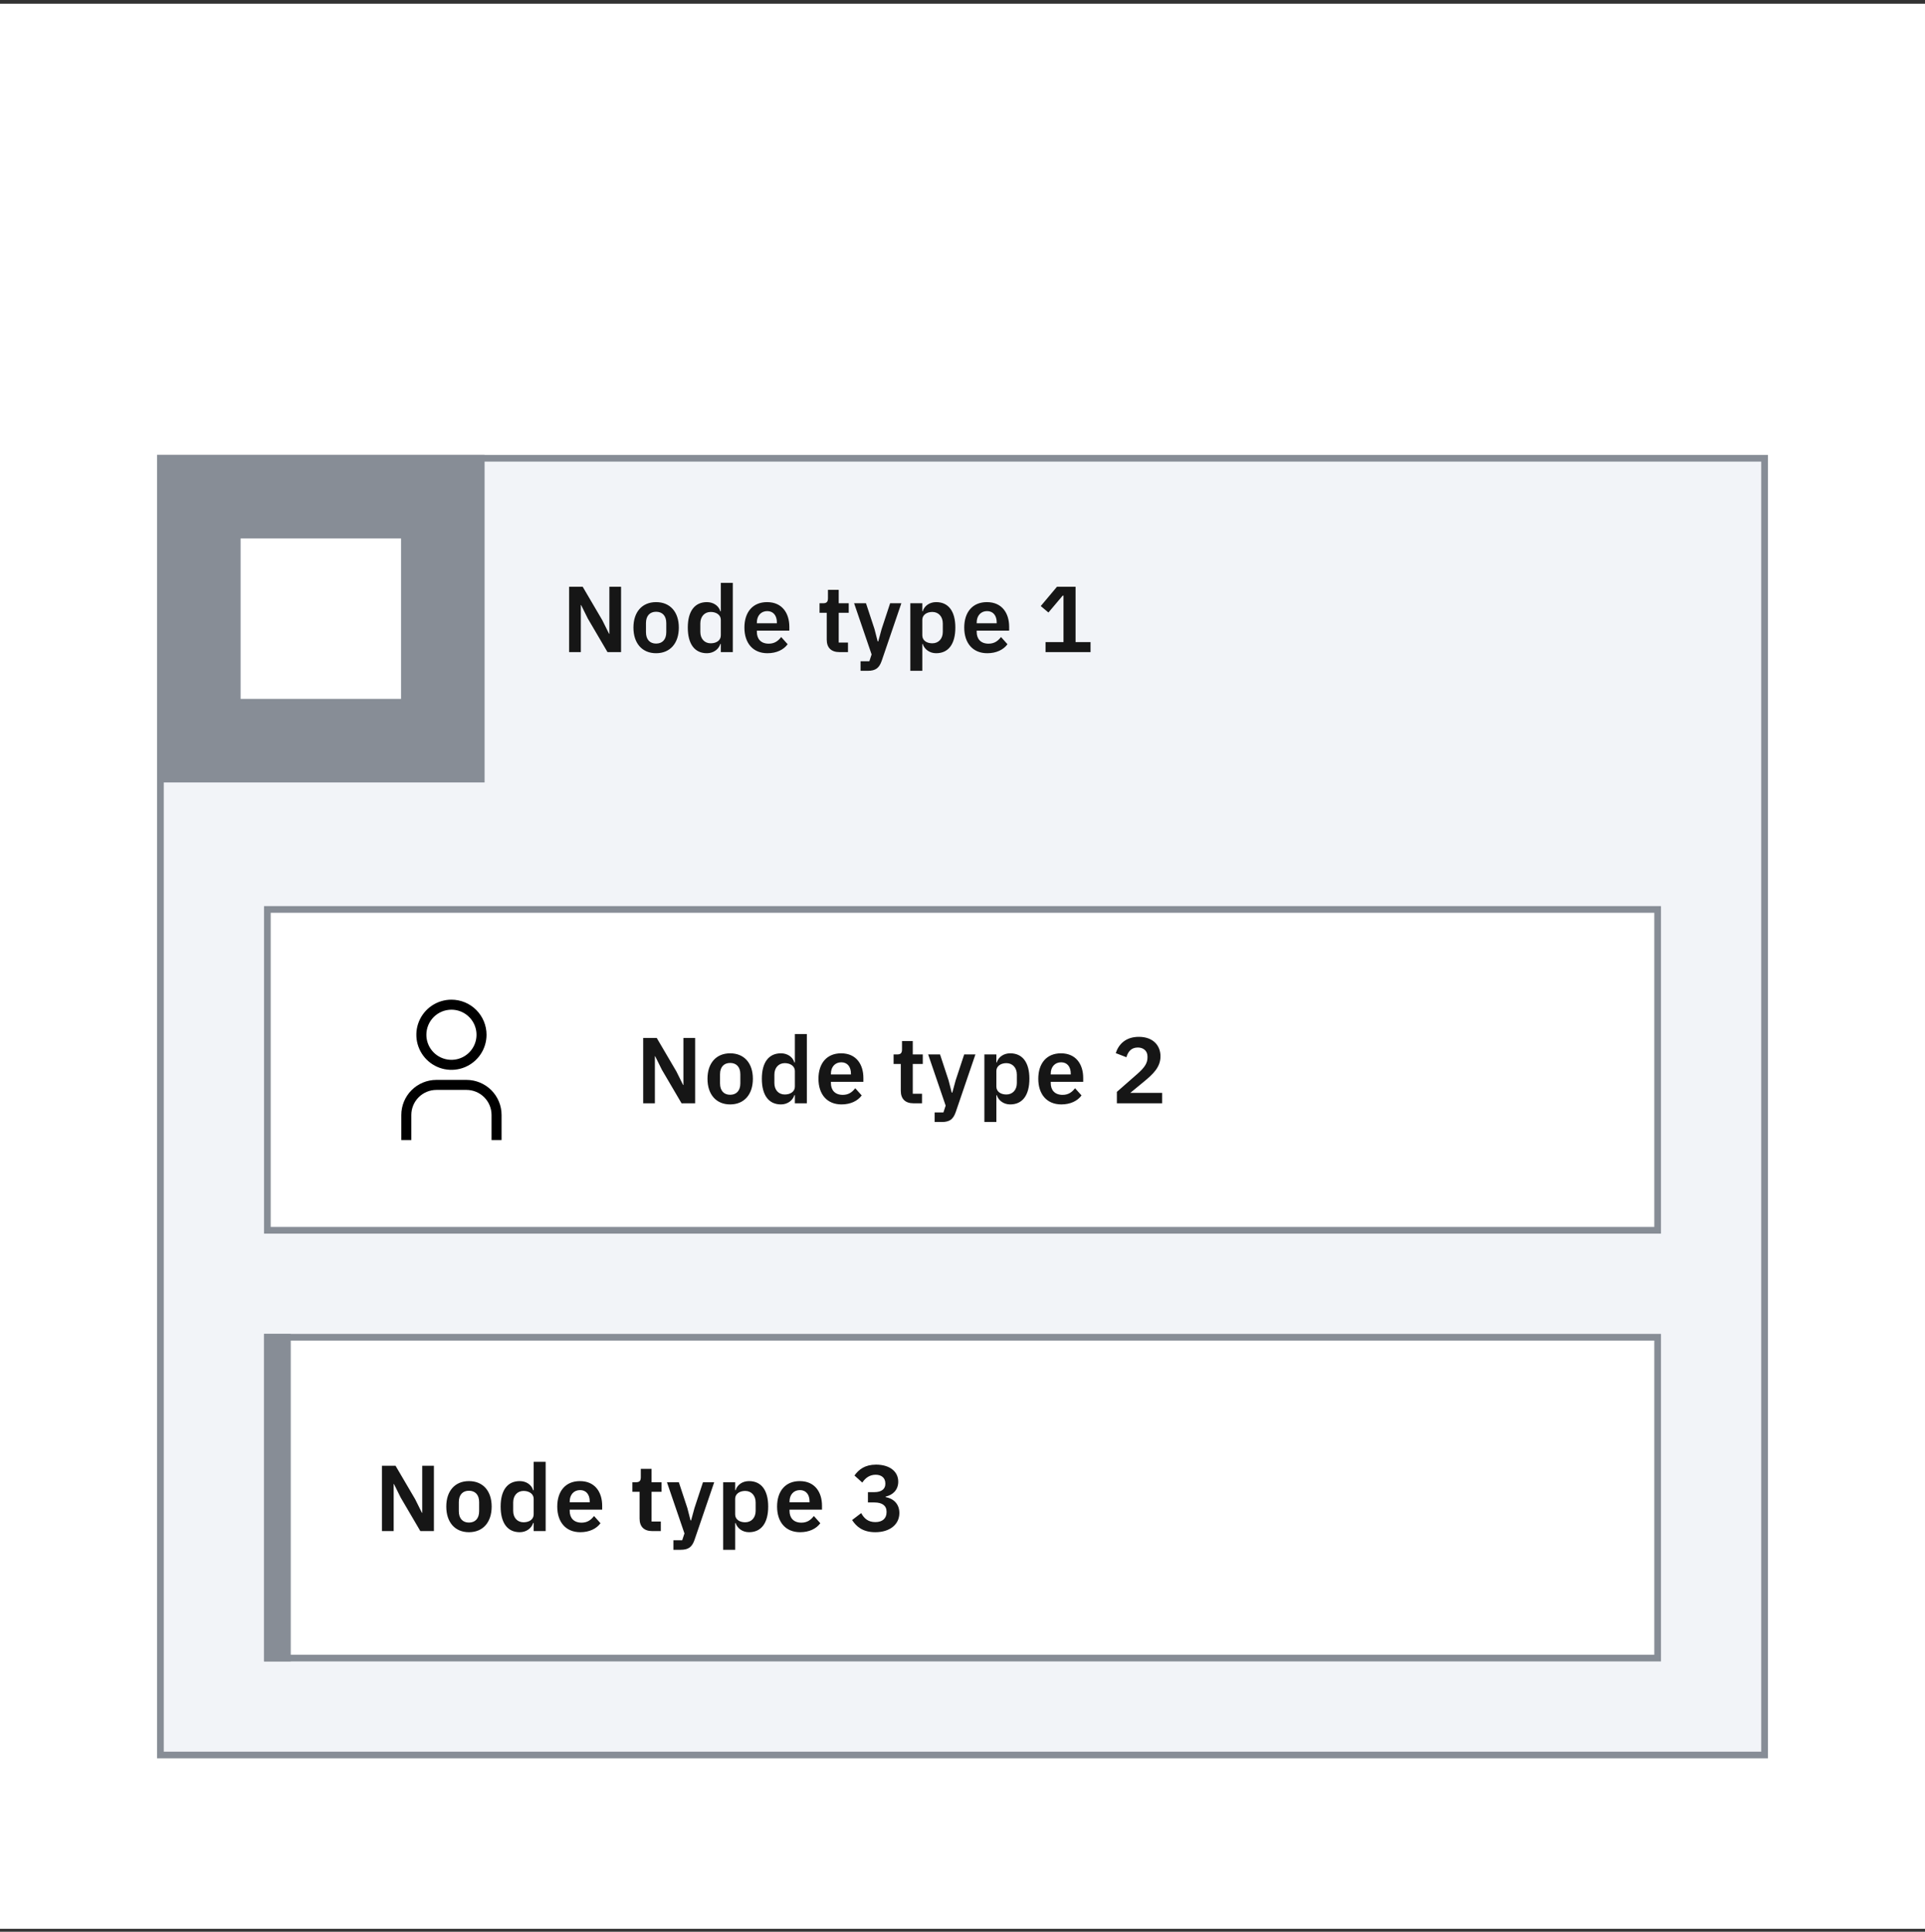<svg width="288" height="289" viewBox="0 0 288 289" fill="none" xmlns="http://www.w3.org/2000/svg">
<rect x="0" y="0" width="288" height="289" fill="#333333" stroke="none"/>
<path fill-rule="evenodd" clip-rule="evenodd" d="M0 0.557H288V288.557H0V0.557Z" fill="white"/>
<rect x="24" y="68.557" width="240" height="194" fill="#F2F4F8" stroke="#878D96"/>
<rect x="24" y="68.557" width="48" height="48" fill="#878D96" stroke="#878D96"/>
<path d="M90.888 97.557L87.948 92.545L86.94 90.515H86.898V97.557H85.148V87.785H87.178L90.118 92.797L91.126 94.827H91.168V87.785H92.918V97.557H90.888ZM98.156 97.725C96.07 97.725 94.769 96.241 94.769 93.889C94.769 91.551 96.07 90.081 98.156 90.081C100.257 90.081 101.559 91.551 101.559 93.889C101.559 96.241 100.257 97.725 98.156 97.725ZM98.156 96.283C99.094 96.283 99.683 95.681 99.683 94.575V93.217C99.683 92.125 99.094 91.523 98.156 91.523C97.233 91.523 96.644 92.125 96.644 93.217V94.575C96.644 95.681 97.233 96.283 98.156 96.283ZM107.843 97.557V96.339H107.773C107.507 97.165 106.723 97.725 105.757 97.725C103.923 97.725 102.901 96.339 102.901 93.889C102.901 91.453 103.923 90.081 105.757 90.081C106.723 90.081 107.521 90.613 107.773 91.453H107.843V87.197H109.635V97.557H107.843ZM106.331 96.241C107.185 96.241 107.843 95.807 107.843 95.051V92.727C107.843 92.013 107.185 91.551 106.331 91.551C105.407 91.551 104.777 92.237 104.777 93.273V94.533C104.777 95.569 105.407 96.241 106.331 96.241ZM114.816 97.725C112.66 97.725 111.372 96.227 111.372 93.889C111.372 91.579 112.618 90.081 114.76 90.081C117.042 90.081 118.092 91.761 118.092 93.763V94.351H113.234V94.533C113.234 95.583 113.836 96.297 115.012 96.297C115.894 96.297 116.426 95.877 116.874 95.303L117.84 96.381C117.238 97.207 116.174 97.725 114.816 97.725ZM114.788 91.425C113.85 91.425 113.234 92.125 113.234 93.133V93.245H116.23V93.119C116.23 92.111 115.712 91.425 114.788 91.425ZM125.579 97.557C124.347 97.557 123.689 96.885 123.689 95.695V91.677H122.611V90.249H123.171C123.703 90.249 123.871 89.997 123.871 89.493V88.247H125.481V90.249H126.979V91.677H125.481V96.129H126.867V97.557H125.579ZM131.899 94.113L133.173 90.249H134.853L131.913 98.859C131.549 99.909 131.031 100.357 129.827 100.357H128.749V98.929H130.065L130.401 97.907L127.783 90.249H129.561L130.835 94.113L131.311 95.961H131.395L131.899 94.113ZM136.195 100.357V90.249H137.987V91.453H138.043C138.309 90.613 139.093 90.081 140.059 90.081C141.907 90.081 142.929 91.453 142.929 93.889C142.929 96.339 141.907 97.725 140.059 97.725C139.093 97.725 138.323 97.165 138.043 96.339H137.987V100.357H136.195ZM139.485 96.241C140.409 96.241 141.053 95.569 141.053 94.533V93.273C141.053 92.237 140.409 91.551 139.485 91.551C138.631 91.551 137.987 92.013 137.987 92.727V95.051C137.987 95.807 138.631 96.241 139.485 96.241ZM147.704 97.725C145.548 97.725 144.26 96.227 144.26 93.889C144.26 91.579 145.506 90.081 147.648 90.081C149.93 90.081 150.98 91.761 150.98 93.763V94.351H146.122V94.533C146.122 95.583 146.724 96.297 147.9 96.297C148.782 96.297 149.314 95.877 149.762 95.303L150.728 96.381C150.126 97.207 149.062 97.725 147.704 97.725ZM147.676 91.425C146.738 91.425 146.122 92.125 146.122 93.133V93.245H149.118V93.119C149.118 92.111 148.6 91.425 147.676 91.425ZM163.157 97.557H156.423V96.059H159.111V89.115H158.985L156.857 91.635L155.709 90.669L158.131 87.785H160.917V96.059H163.157V97.557Z" fill="#161616"/>
<rect x="40" y="136.057" width="208" height="48" fill="white" stroke="#878D96"/>
<rect width="24" height="24" transform="translate(55.54 148.057)" fill="white" style="mix-blend-mode:multiply"/>
<path d="M67.54 151.057C68.281 151.057 69.006 151.277 69.623 151.689C70.24 152.101 70.72 152.686 71.004 153.372C71.288 154.057 71.362 154.811 71.218 155.538C71.073 156.266 70.716 156.934 70.191 157.458C69.667 157.983 68.999 158.34 68.271 158.485C67.544 158.629 66.79 158.555 66.105 158.271C65.419 157.987 64.834 157.507 64.421 156.89C64.01 156.273 63.79 155.548 63.79 154.807C63.79 153.812 64.185 152.858 64.888 152.155C65.591 151.452 66.545 151.057 67.54 151.057ZM67.54 149.557C66.501 149.557 65.486 149.865 64.623 150.441C63.759 151.018 63.087 151.838 62.689 152.798C62.292 153.757 62.188 154.812 62.39 155.831C62.593 156.849 63.093 157.785 63.827 158.519C64.561 159.253 65.497 159.753 66.515 159.956C67.534 160.158 68.589 160.054 69.549 159.657C70.508 159.26 71.328 158.587 71.905 157.723C72.482 156.86 72.79 155.845 72.79 154.807C72.79 153.414 72.236 152.079 71.252 151.094C70.267 150.11 68.932 149.557 67.54 149.557Z" fill="black"/>
<path d="M75.04 170.557H73.54V166.807C73.54 166.314 73.443 165.827 73.254 165.372C73.066 164.917 72.789 164.503 72.441 164.155C72.093 163.807 71.68 163.531 71.225 163.342C70.77 163.154 70.282 163.057 69.79 163.057H65.29C64.295 163.057 63.341 163.452 62.638 164.155C61.935 164.858 61.54 165.812 61.54 166.807V170.557H60.04V166.807C60.04 165.414 60.593 164.079 61.577 163.094C62.562 162.11 63.897 161.557 65.29 161.557H69.79C71.182 161.557 72.517 162.11 73.502 163.094C74.486 164.079 75.04 165.414 75.04 166.807V170.557Z" fill="black"/>
<rect x="40" y="200.057" width="208" height="48" fill="white" stroke="#878D96"/>
<rect x="40" y="200.057" width="3" height="48" fill="#878D96" stroke="#878D96"/>
<path d="M101.967 165.057L99.027 160.045L98.019 158.015H97.977V165.057H96.227V155.285H98.257L101.197 160.297L102.205 162.327H102.247V155.285H103.997V165.057H101.967ZM109.236 165.225C107.15 165.225 105.848 163.741 105.848 161.389C105.848 159.051 107.15 157.581 109.236 157.581C111.336 157.581 112.638 159.051 112.638 161.389C112.638 163.741 111.336 165.225 109.236 165.225ZM109.236 163.783C110.174 163.783 110.762 163.181 110.762 162.075V160.717C110.762 159.625 110.174 159.023 109.236 159.023C108.312 159.023 107.724 159.625 107.724 160.717V162.075C107.724 163.181 108.312 163.783 109.236 163.783ZM118.922 165.057V163.839H118.852C118.586 164.665 117.802 165.225 116.836 165.225C115.002 165.225 113.98 163.839 113.98 161.389C113.98 158.953 115.002 157.581 116.836 157.581C117.802 157.581 118.6 158.113 118.852 158.953H118.922V154.697H120.714V165.057H118.922ZM117.41 163.741C118.264 163.741 118.922 163.307 118.922 162.551V160.227C118.922 159.513 118.264 159.051 117.41 159.051C116.486 159.051 115.856 159.737 115.856 160.773V162.033C115.856 163.069 116.486 163.741 117.41 163.741ZM125.895 165.225C123.739 165.225 122.451 163.727 122.451 161.389C122.451 159.079 123.697 157.581 125.839 157.581C128.121 157.581 129.171 159.261 129.171 161.263V161.851H124.313V162.033C124.313 163.083 124.915 163.797 126.091 163.797C126.973 163.797 127.505 163.377 127.953 162.803L128.919 163.881C128.317 164.707 127.253 165.225 125.895 165.225ZM125.867 158.925C124.929 158.925 124.313 159.625 124.313 160.633V160.745H127.309V160.619C127.309 159.611 126.791 158.925 125.867 158.925ZM136.658 165.057C135.426 165.057 134.768 164.385 134.768 163.195V159.177H133.69V157.749H134.25C134.782 157.749 134.95 157.497 134.95 156.993V155.747H136.56V157.749H138.058V159.177H136.56V163.629H137.946V165.057H136.658ZM142.978 161.613L144.252 157.749H145.932L142.992 166.359C142.628 167.409 142.11 167.857 140.906 167.857H139.828V166.429H141.144L141.48 165.407L138.862 157.749H140.64L141.914 161.613L142.39 163.461H142.474L142.978 161.613ZM147.274 167.857V157.749H149.066V158.953H149.122C149.388 158.113 150.172 157.581 151.138 157.581C152.986 157.581 154.008 158.953 154.008 161.389C154.008 163.839 152.986 165.225 151.138 165.225C150.172 165.225 149.402 164.665 149.122 163.839H149.066V167.857H147.274ZM150.564 163.741C151.488 163.741 152.132 163.069 152.132 162.033V160.773C152.132 159.737 151.488 159.051 150.564 159.051C149.71 159.051 149.066 159.513 149.066 160.227V162.551C149.066 163.307 149.71 163.741 150.564 163.741ZM158.783 165.225C156.627 165.225 155.339 163.727 155.339 161.389C155.339 159.079 156.585 157.581 158.727 157.581C161.009 157.581 162.059 159.261 162.059 161.263V161.851H157.201V162.033C157.201 163.083 157.803 163.797 158.979 163.797C159.861 163.797 160.393 163.377 160.841 162.803L161.807 163.881C161.205 164.707 160.141 165.225 158.783 165.225ZM158.755 158.925C157.817 158.925 157.201 159.625 157.201 160.633V160.745H160.197V160.619C160.197 159.611 159.679 158.925 158.755 158.925ZM173.872 163.503V165.057H167.096V163.349L170.162 160.661C171.198 159.751 171.674 159.079 171.674 158.225V158.043C171.674 157.189 171.03 156.713 170.232 156.713C169.224 156.713 168.748 157.371 168.524 158.169L166.928 157.553C167.348 156.251 168.398 155.117 170.386 155.117C172.444 155.117 173.62 156.349 173.62 158.029C173.62 159.653 172.514 160.689 171.156 161.809L169.098 163.503H173.872Z" fill="#161616"/>
<path d="M62.888 229.057L59.948 224.045L58.94 222.015H58.898V229.057H57.148V219.285H59.178L62.118 224.297L63.126 226.327H63.168V219.285H64.918V229.057H62.888ZM70.156 229.225C68.07 229.225 66.769 227.741 66.769 225.389C66.769 223.051 68.07 221.581 70.156 221.581C72.257 221.581 73.558 223.051 73.558 225.389C73.558 227.741 72.257 229.225 70.156 229.225ZM70.156 227.783C71.094 227.783 71.683 227.181 71.683 226.075V224.717C71.683 223.625 71.094 223.023 70.156 223.023C69.233 223.023 68.644 223.625 68.644 224.717V226.075C68.644 227.181 69.233 227.783 70.156 227.783ZM79.843 229.057V227.839H79.773C79.507 228.665 78.723 229.225 77.757 229.225C75.923 229.225 74.901 227.839 74.901 225.389C74.901 222.953 75.923 221.581 77.757 221.581C78.723 221.581 79.521 222.113 79.773 222.953H79.843V218.697H81.635V229.057H79.843ZM78.331 227.741C79.185 227.741 79.843 227.307 79.843 226.551V224.227C79.843 223.513 79.185 223.051 78.331 223.051C77.407 223.051 76.777 223.737 76.777 224.773V226.033C76.777 227.069 77.407 227.741 78.331 227.741ZM86.816 229.225C84.66 229.225 83.372 227.727 83.372 225.389C83.372 223.079 84.618 221.581 86.76 221.581C89.042 221.581 90.092 223.261 90.092 225.263V225.851H85.234V226.033C85.234 227.083 85.836 227.797 87.012 227.797C87.894 227.797 88.426 227.377 88.874 226.803L89.84 227.881C89.238 228.707 88.174 229.225 86.816 229.225ZM86.788 222.925C85.85 222.925 85.234 223.625 85.234 224.633V224.745H88.23V224.619C88.23 223.611 87.712 222.925 86.788 222.925ZM97.579 229.057C96.347 229.057 95.689 228.385 95.689 227.195V223.177H94.611V221.749H95.171C95.703 221.749 95.871 221.497 95.871 220.993V219.747H97.481V221.749H98.979V223.177H97.481V227.629H98.867V229.057H97.579ZM103.899 225.613L105.173 221.749H106.853L103.913 230.359C103.549 231.409 103.031 231.857 101.827 231.857H100.749V230.429H102.065L102.401 229.407L99.783 221.749H101.561L102.835 225.613L103.311 227.461H103.395L103.899 225.613ZM108.195 231.857V221.749H109.987V222.953H110.043C110.309 222.113 111.093 221.581 112.059 221.581C113.907 221.581 114.929 222.953 114.929 225.389C114.929 227.839 113.907 229.225 112.059 229.225C111.093 229.225 110.323 228.665 110.043 227.839H109.987V231.857H108.195ZM111.485 227.741C112.409 227.741 113.053 227.069 113.053 226.033V224.773C113.053 223.737 112.409 223.051 111.485 223.051C110.631 223.051 109.987 223.513 109.987 224.227V226.551C109.987 227.307 110.631 227.741 111.485 227.741ZM119.704 229.225C117.548 229.225 116.26 227.727 116.26 225.389C116.26 223.079 117.506 221.581 119.648 221.581C121.93 221.581 122.98 223.261 122.98 225.263V225.851H118.122V226.033C118.122 227.083 118.724 227.797 119.9 227.797C120.782 227.797 121.314 227.377 121.762 226.803L122.728 227.881C122.126 228.707 121.062 229.225 119.704 229.225ZM119.676 222.925C118.738 222.925 118.122 223.625 118.122 224.633V224.745H121.118V224.619C121.118 223.611 120.6 222.925 119.676 222.925ZM129.851 223.233H130.817C131.937 223.233 132.455 222.715 132.455 222.015V221.917C132.455 221.119 131.895 220.629 131.013 220.629C130.159 220.629 129.487 221.063 129.011 221.805L127.835 220.741C128.493 219.831 129.417 219.117 131.069 219.117C133.043 219.117 134.387 220.097 134.387 221.665C134.387 222.925 133.533 223.681 132.511 223.891V223.975C133.645 224.185 134.555 224.969 134.555 226.355C134.555 228.077 133.113 229.225 130.957 229.225C129.053 229.225 128.101 228.357 127.485 227.405L128.843 226.369C129.277 227.153 129.865 227.713 130.957 227.713C132.035 227.713 132.637 227.153 132.637 226.243V226.145C132.637 225.249 131.979 224.773 130.817 224.773H129.851V223.233Z" fill="#161616"/>
<rect width="24" height="24" transform="translate(36 80.557)" fill="white" style="mix-blend-mode:multiply"/>
<path d="M48 83.557C48.742 83.557 49.467 83.777 50.083 84.189C50.7 84.601 51.181 85.186 51.465 85.872C51.748 86.557 51.823 87.311 51.678 88.038C51.533 88.766 51.176 89.434 50.652 89.958C50.127 90.483 49.459 90.84 48.732 90.985C48.004 91.129 47.25 91.055 46.565 90.771C45.88 90.487 45.294 90.007 44.882 89.39C44.47 88.773 44.25 88.048 44.25 87.307C44.25 86.312 44.645 85.358 45.348 84.655C46.052 83.952 47.005 83.557 48 83.557ZM48 82.057C46.962 82.057 45.947 82.365 45.083 82.941C44.22 83.518 43.547 84.338 43.15 85.298C42.752 86.257 42.648 87.312 42.851 88.331C43.053 89.349 43.553 90.285 44.288 91.019C45.022 91.753 45.957 92.253 46.976 92.456C47.994 92.658 49.05 92.554 50.009 92.157C50.968 91.76 51.788 91.087 52.365 90.223C52.942 89.36 53.25 88.345 53.25 87.307C53.25 85.914 52.697 84.579 51.712 83.594C50.728 82.61 49.392 82.057 48 82.057Z" fill="white"/>
<path d="M55.5 103.057H54V99.307C54 98.814 53.903 98.326 53.715 97.872C53.526 97.417 53.25 97.003 52.902 96.655C52.553 96.307 52.14 96.031 51.685 95.842C51.23 95.654 50.742 95.557 50.25 95.557H45.75C44.755 95.557 43.802 95.952 43.098 96.655C42.395 97.358 42 98.312 42 99.307V103.057H40.5V99.307C40.5 97.914 41.053 96.579 42.038 95.594C43.022 94.61 44.358 94.057 45.75 94.057H50.25C51.642 94.057 52.978 94.61 53.962 95.594C54.947 96.579 55.5 97.914 55.5 99.307V103.057Z" fill="white"/>
</svg>
